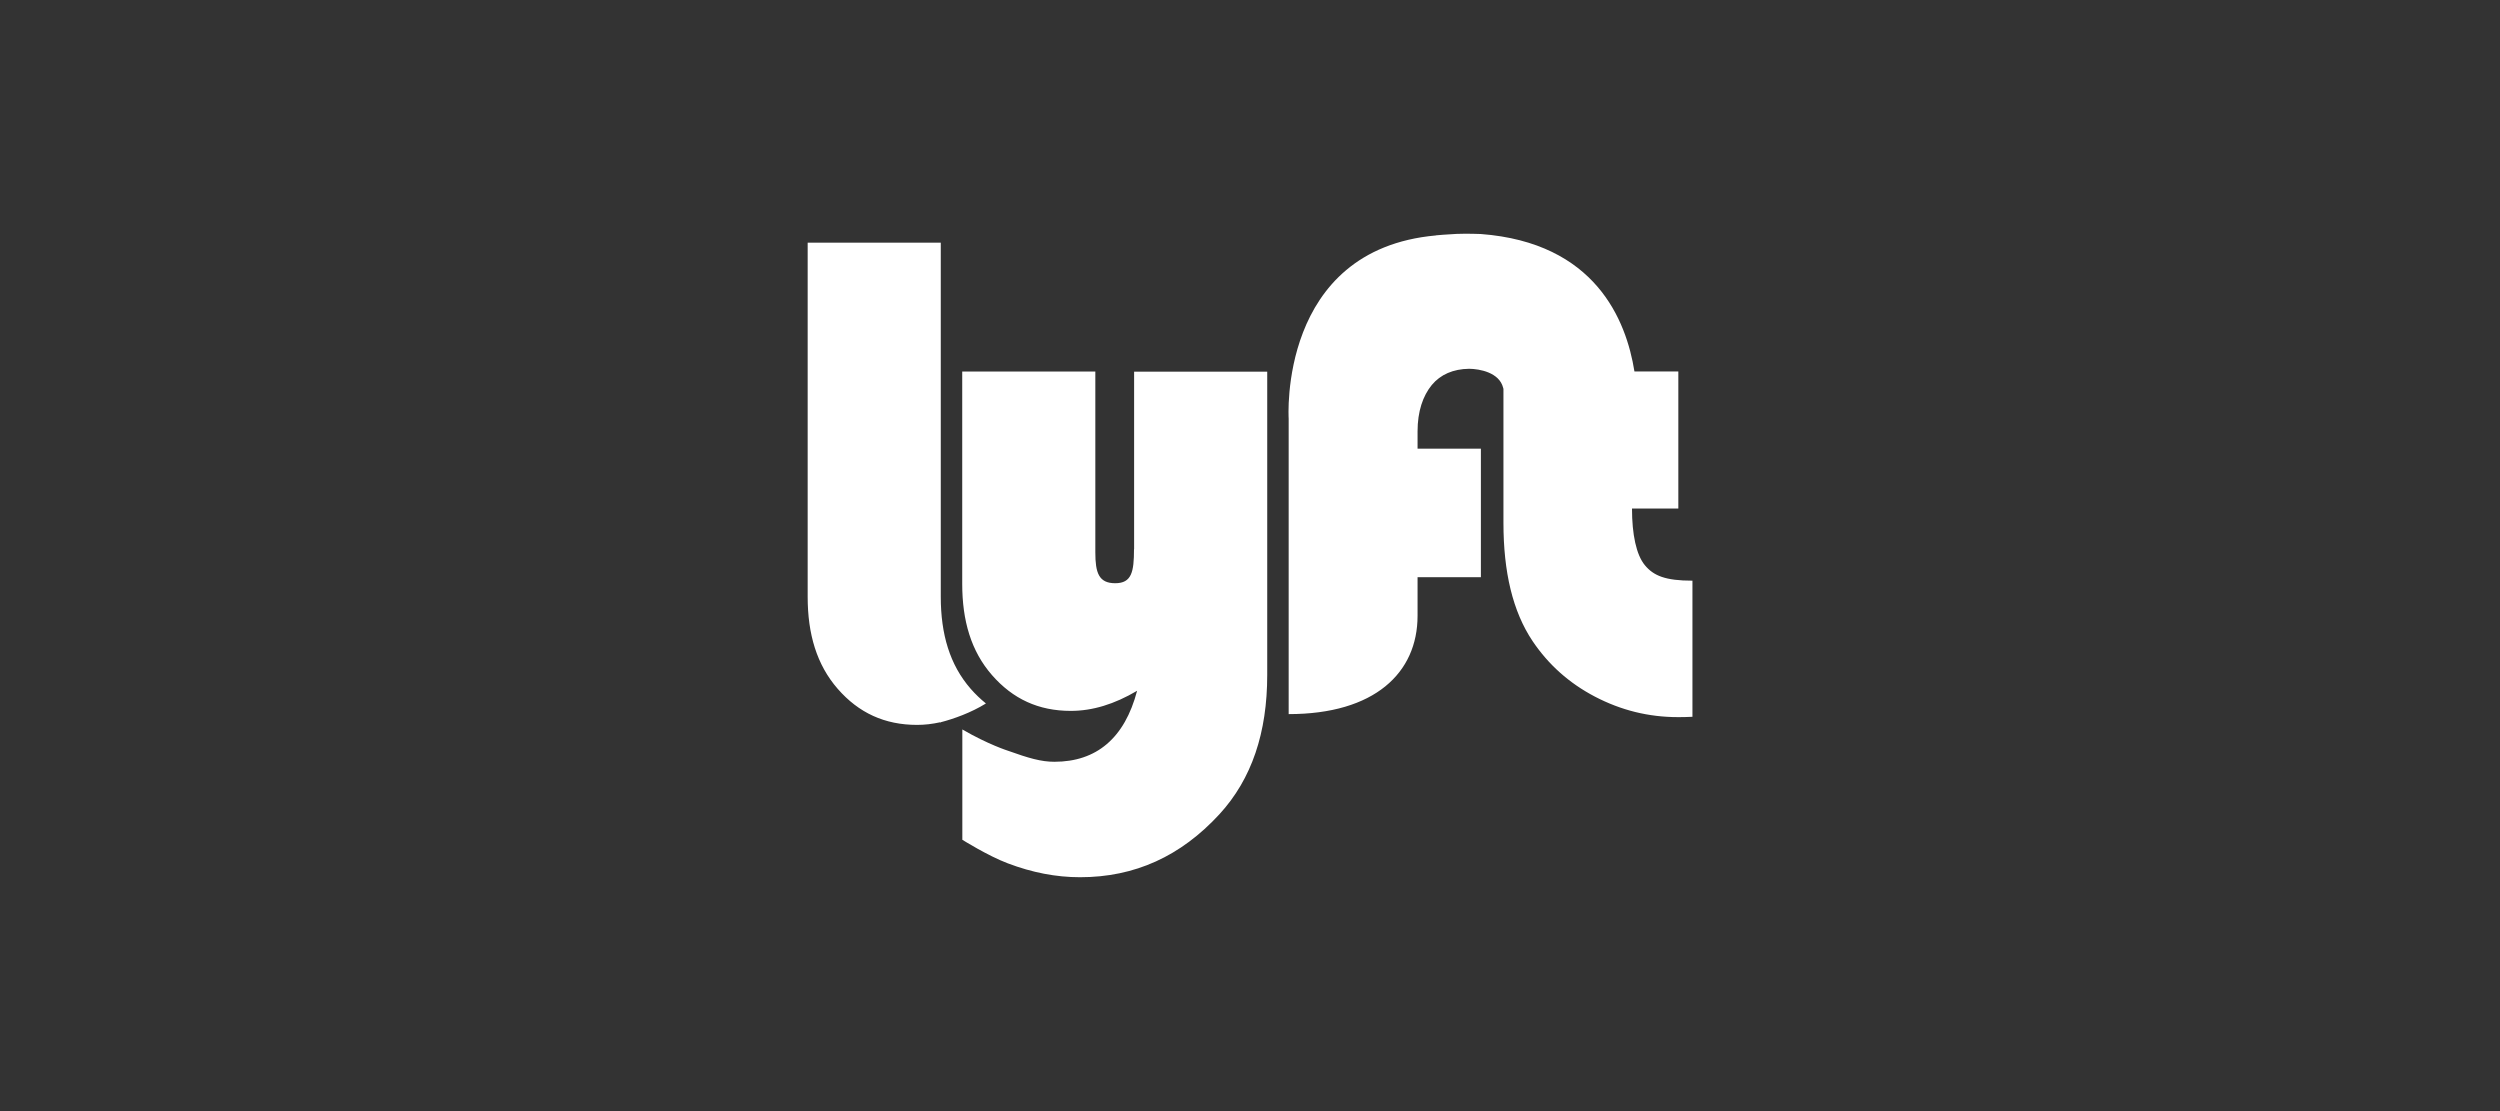 <?xml version="1.0" encoding="UTF-8"?><svg id="uuid-8a715c9c-5885-49d0-aa77-9ca54b6c4815" xmlns="http://www.w3.org/2000/svg" width="225" height="100" viewBox="0 0 225 100"><rect x="0" y="0" width="225" height="100" fill="#333333" stroke="none"/><defs><style>.uuid-459d6955-94f0-449c-ae86-378055b14ab8{fill:#fff;fill-rule:evenodd;}</style></defs><path class="uuid-459d6955-94f0-449c-ae86-378055b14ab8" d="m102.06,49.43c0,2.04-.21,3.06-1.69,3.06s-1.79-.93-1.79-2.78v-16.27h-11.98v19.11c0,3.32.8,6.06,2.68,8.21,1.88,2.15,4.19,3.22,7.09,3.22,1.96,0,3.92-.6,5.97-1.81-1.12,4.26-3.65,6.39-7.45,6.39-1.19,0-2.32-.33-4.19-1,0,0-1.77-.56-4.09-1.91v9.93s2.31,1.45,4.09,2.12c2.19.83,4.34,1.25,6.5,1.25,4.94,0,9.07-1.89,12.55-5.67,2.92-3.18,4.3-7.36,4.3-12.53v-27.3h-11.98v15.99h0Zm27.17-28.24c-14.22,1.28-13.25,16.49-13.25,16.49v26.59c7.73,0,11.6-3.71,11.6-8.85v-3.47h5.7v-11.57h-5.7v-1.55c0-1.81.48-3.2,1.28-4.18.79-.95,1.93-1.44,3.36-1.46.95.01,2.71.33,3.06,1.7l.03.11v12.05c0,4.43.83,7.98,2.63,10.66,1.42,2.1,3.26,3.76,5.61,4.99,2.34,1.22,4.81,1.84,7.46,1.84.29,0,.82,0,1.31-.03v-12.25c-2.45,0-3.5-.45-4.28-1.39-.78-.94-1.16-2.79-1.16-5.1h4.17v-12.34h-3.95c-.74-4.63-3.52-11.59-13.83-12.37,0,0-1.22-.05-2.18-.01-.75.03-1.86.13-1.86.13h0Zm-40.51,42.11v.02c-1.32.82-2.89,1.38-4.05,1.68v.06l-.04-.06c-.71.16-1.41.24-2.09.24-2.92,0-5.26-1.08-7.15-3.25-1.89-2.17-2.7-4.93-2.7-8.28v-31.87h11.98v31.87c0,3.35.8,6.11,2.69,8.28.43.49.88.92,1.36,1.31h0Z"/></svg>